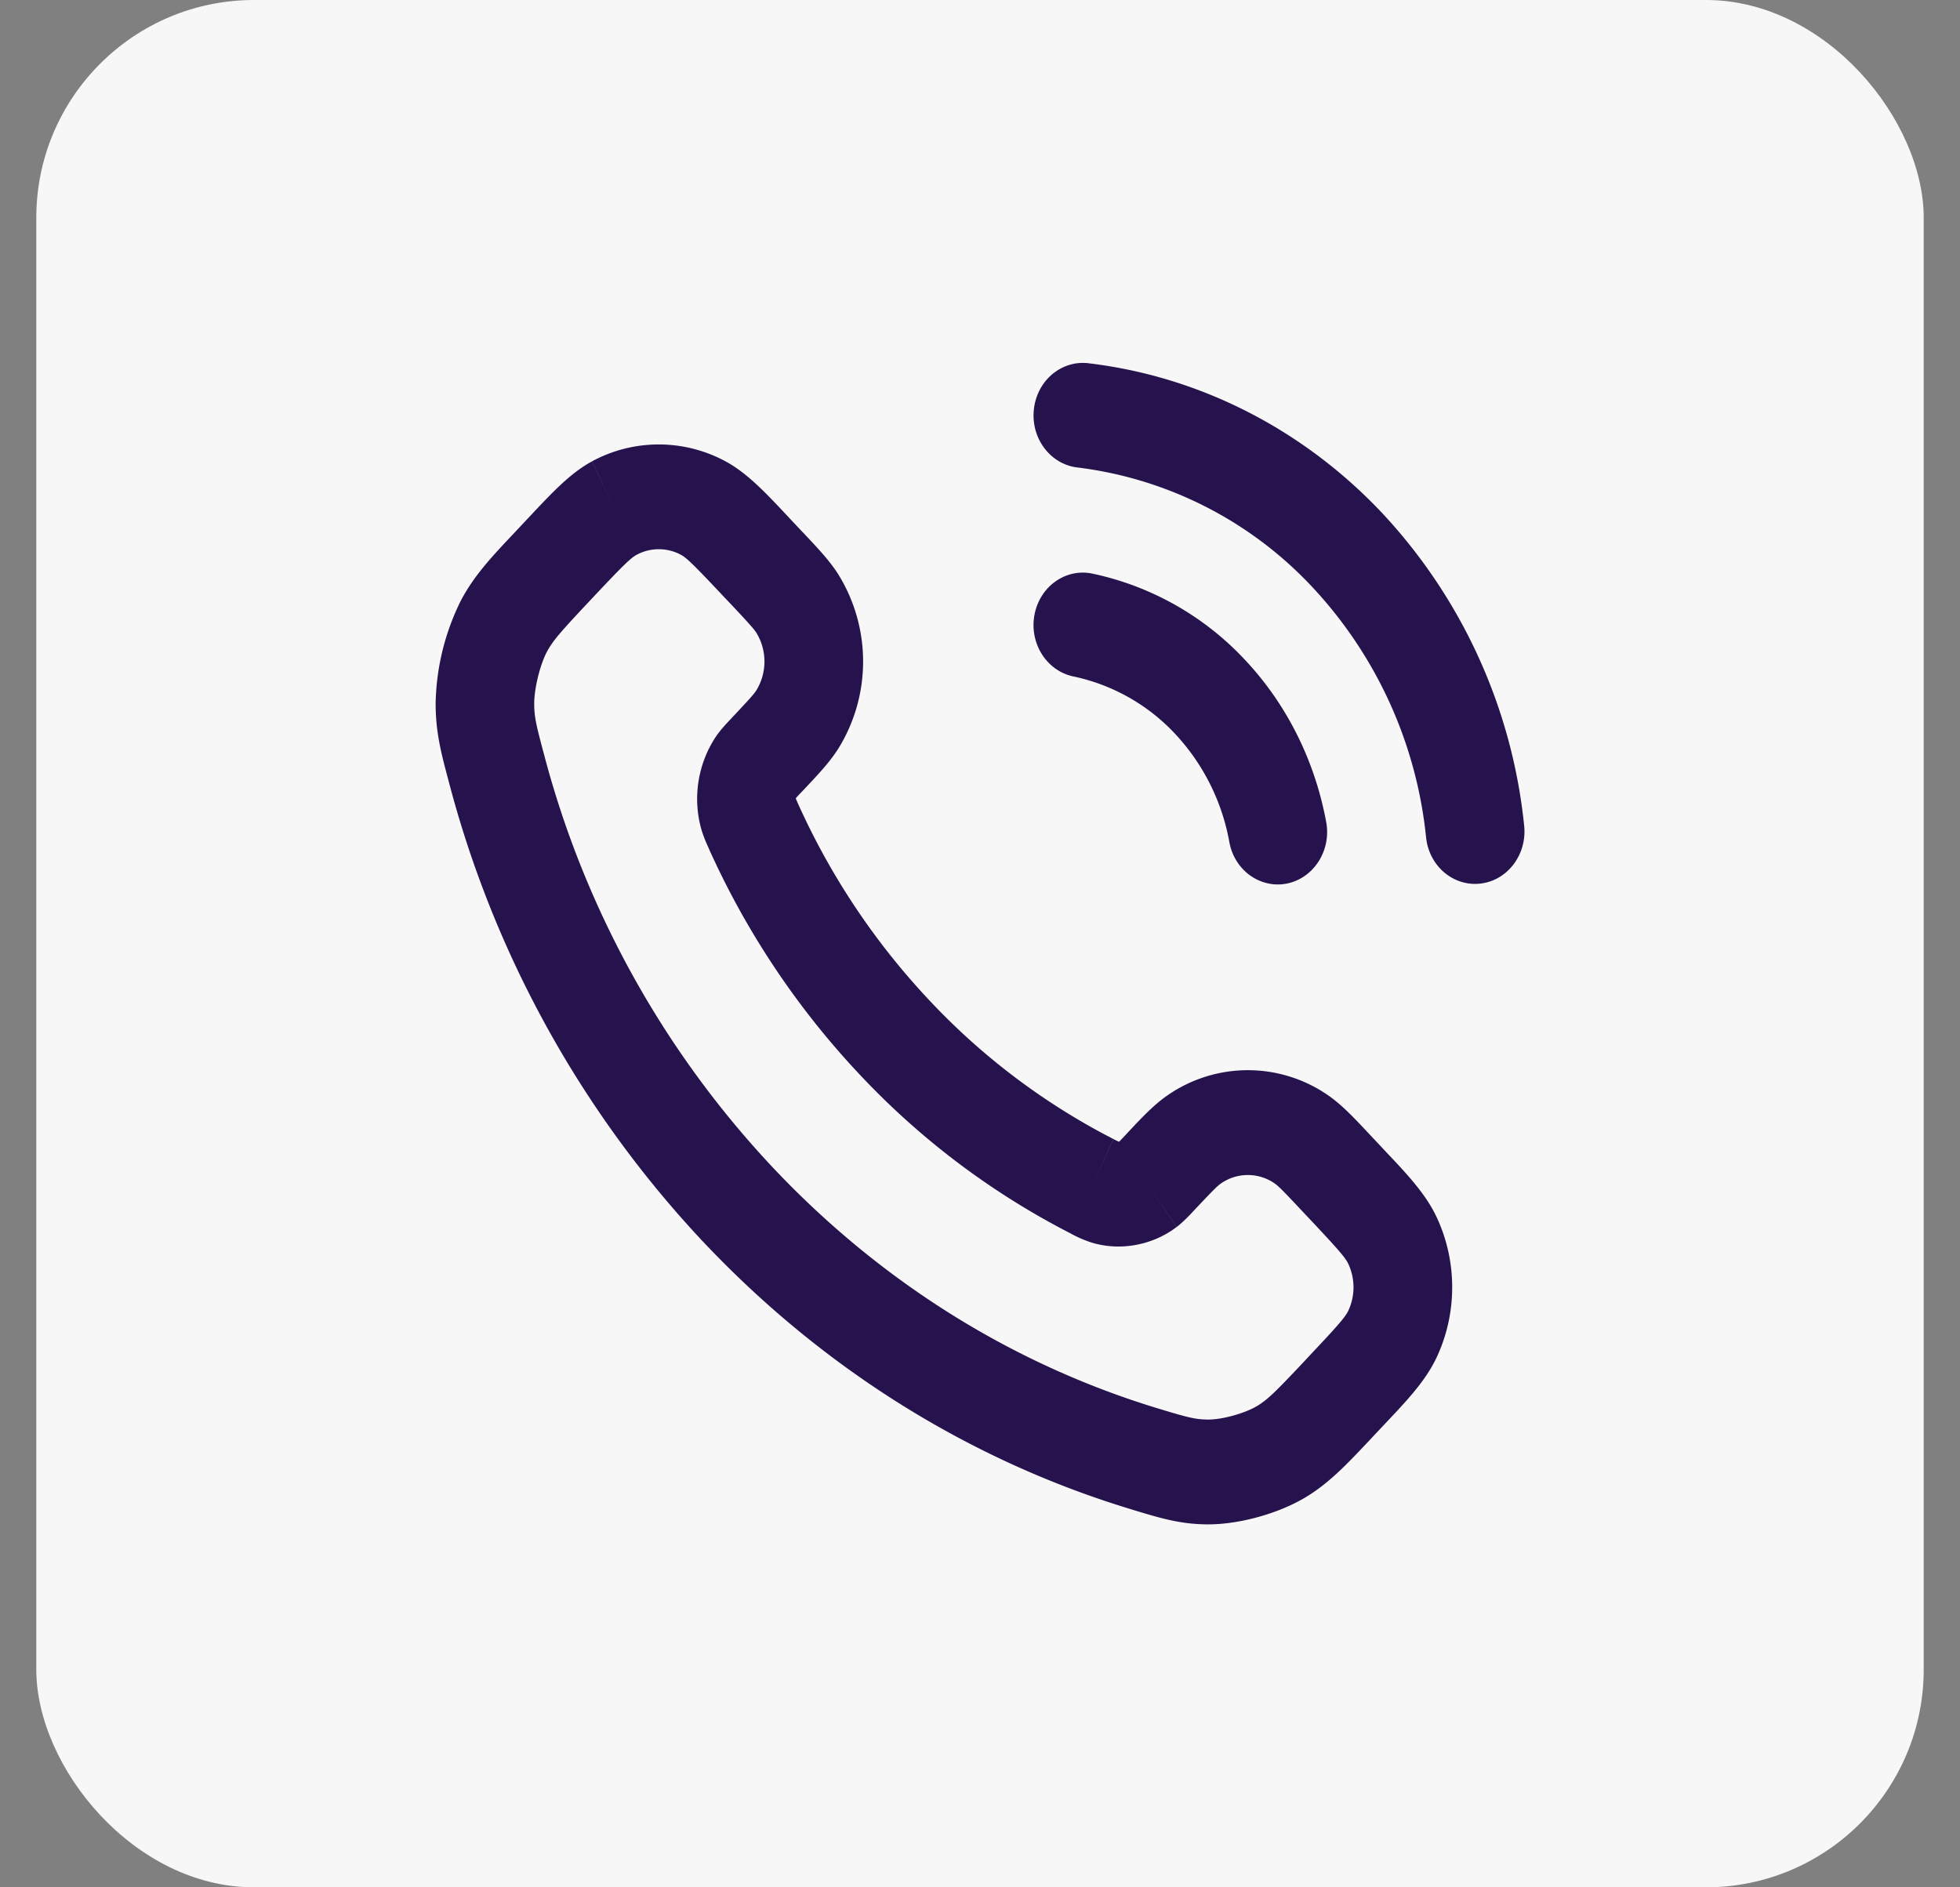 <svg xmlns="http://www.w3.org/2000/svg" width="27" height="26" fill="none" viewBox="0 0 27 26"><rect x="0" y="0" width="27" height="26" fill="#808080" stroke="none"/><rect width="26" height="26" x=".5" fill="#F8F7F7" rx="3"/><path fill="#26134D" fill-rule="evenodd" d="M14.242 5.642c.041-.396.377-.682.75-.638 1.532.181 2.962.91 4.052 2.068a7.409 7.409 0 0 1 1.952 4.302c.042.396-.227.754-.6.798-.373.045-.71-.24-.751-.636a5.927 5.927 0 0 0-1.561-3.442 5.315 5.315 0 0 0-3.242-1.654c-.373-.044-.642-.401-.6-.798Zm-4.86 2.002a.644.644 0 0 0-.614 0c-.073.04-.163.122-.562.546l-.107.114c-.38.405-.483.522-.566.677-.095.18-.174.505-.174.711 0 .184.026.294.139.715a13.22 13.22 0 0 0 3.139 5.667c1.539 1.635 3.382 2.746 5.335 3.335.395.12.5.146.672.147.194 0 .5-.084.67-.185.146-.087.256-.196.637-.6l.107-.115c.4-.423.477-.52.514-.596a.762.762 0 0 0 0-.652c-.037-.077-.115-.173-.514-.597l-.132-.14c-.262-.28-.321-.336-.366-.367a.646.646 0 0 0-.741 0c-.045.03-.104.088-.366.366l-.016.017c-.06.065-.138.147-.23.218l-.396-.587.395.587c-.33.252-.78.333-1.171.212a1.633 1.633 0 0 1-.269-.115l-.016-.009a10.637 10.637 0 0 1-2.912-2.195 11.289 11.289 0 0 1-2.067-3.093l-.007-.017c-.034-.075-.077-.17-.109-.286l.652-.202-.652.202a1.553 1.553 0 0 1 .2-1.244c.066-.099.144-.181.205-.246l.016-.017c.262-.278.316-.34.345-.388a.76.76 0 0 0 0-.787l.57-.394-.57.394c-.03-.048-.083-.11-.345-.389l-.133-.14c-.399-.425-.489-.508-.561-.547ZM8.154 6.356a1.933 1.933 0 0 1 1.841 0c.294.158.55.43.845.744l.065.07.132.14.043.045c.195.207.363.385.48.577l-.541.375.541-.375a2.28 2.28 0 0 1 0 2.362c-.117.192-.285.37-.48.577l-.043.045c-.04.042-.06.063-.073.079v.004a.04.04 0 0 0-.001.004l.01.022.024.055a9.84 9.84 0 0 0 1.802 2.697 9.274 9.274 0 0 0 2.54 1.915l-.295.65.294-.65.052.026a.783.783 0 0 0 .024.01l.004-.001a4.837 4.837 0 0 0 .117-.124c.194-.207.362-.385.543-.51a1.94 1.94 0 0 1 2.223 0c.18.125.349.303.543.51l.043.046.132.14.065.07c.297.313.552.585.701.897.293.615.293 1.34 0 1.955-.149.313-.404.584-.7.897l-.066.07-.107.113-.046.05c-.316.335-.559.593-.886.789-.374.223-.911.371-1.34.37-.375-.001-.648-.084-1.001-.19l-.038-.012c-2.17-.654-4.219-1.89-5.926-3.703A14.688 14.688 0 0 1 6.18 10.76c-.1-.374-.178-.665-.179-1.063a3.307 3.307 0 0 1 .348-1.424c.184-.348.427-.605.744-.941l.046-.049.107-.114.065-.069c.295-.314.55-.586.844-.744L8.461 7l-.307-.644Zm6.096 2.116c.072-.391.429-.647.797-.57A4.009 4.009 0 0 1 17.15 9.09c.574.61.963 1.388 1.119 2.234.072.391-.169.77-.537.847-.369.076-.726-.18-.797-.57a2.948 2.948 0 0 0-.746-1.49 2.672 2.672 0 0 0-1.402-.792c-.369-.077-.609-.456-.537-.847Z" clip-rule="evenodd"/></svg>